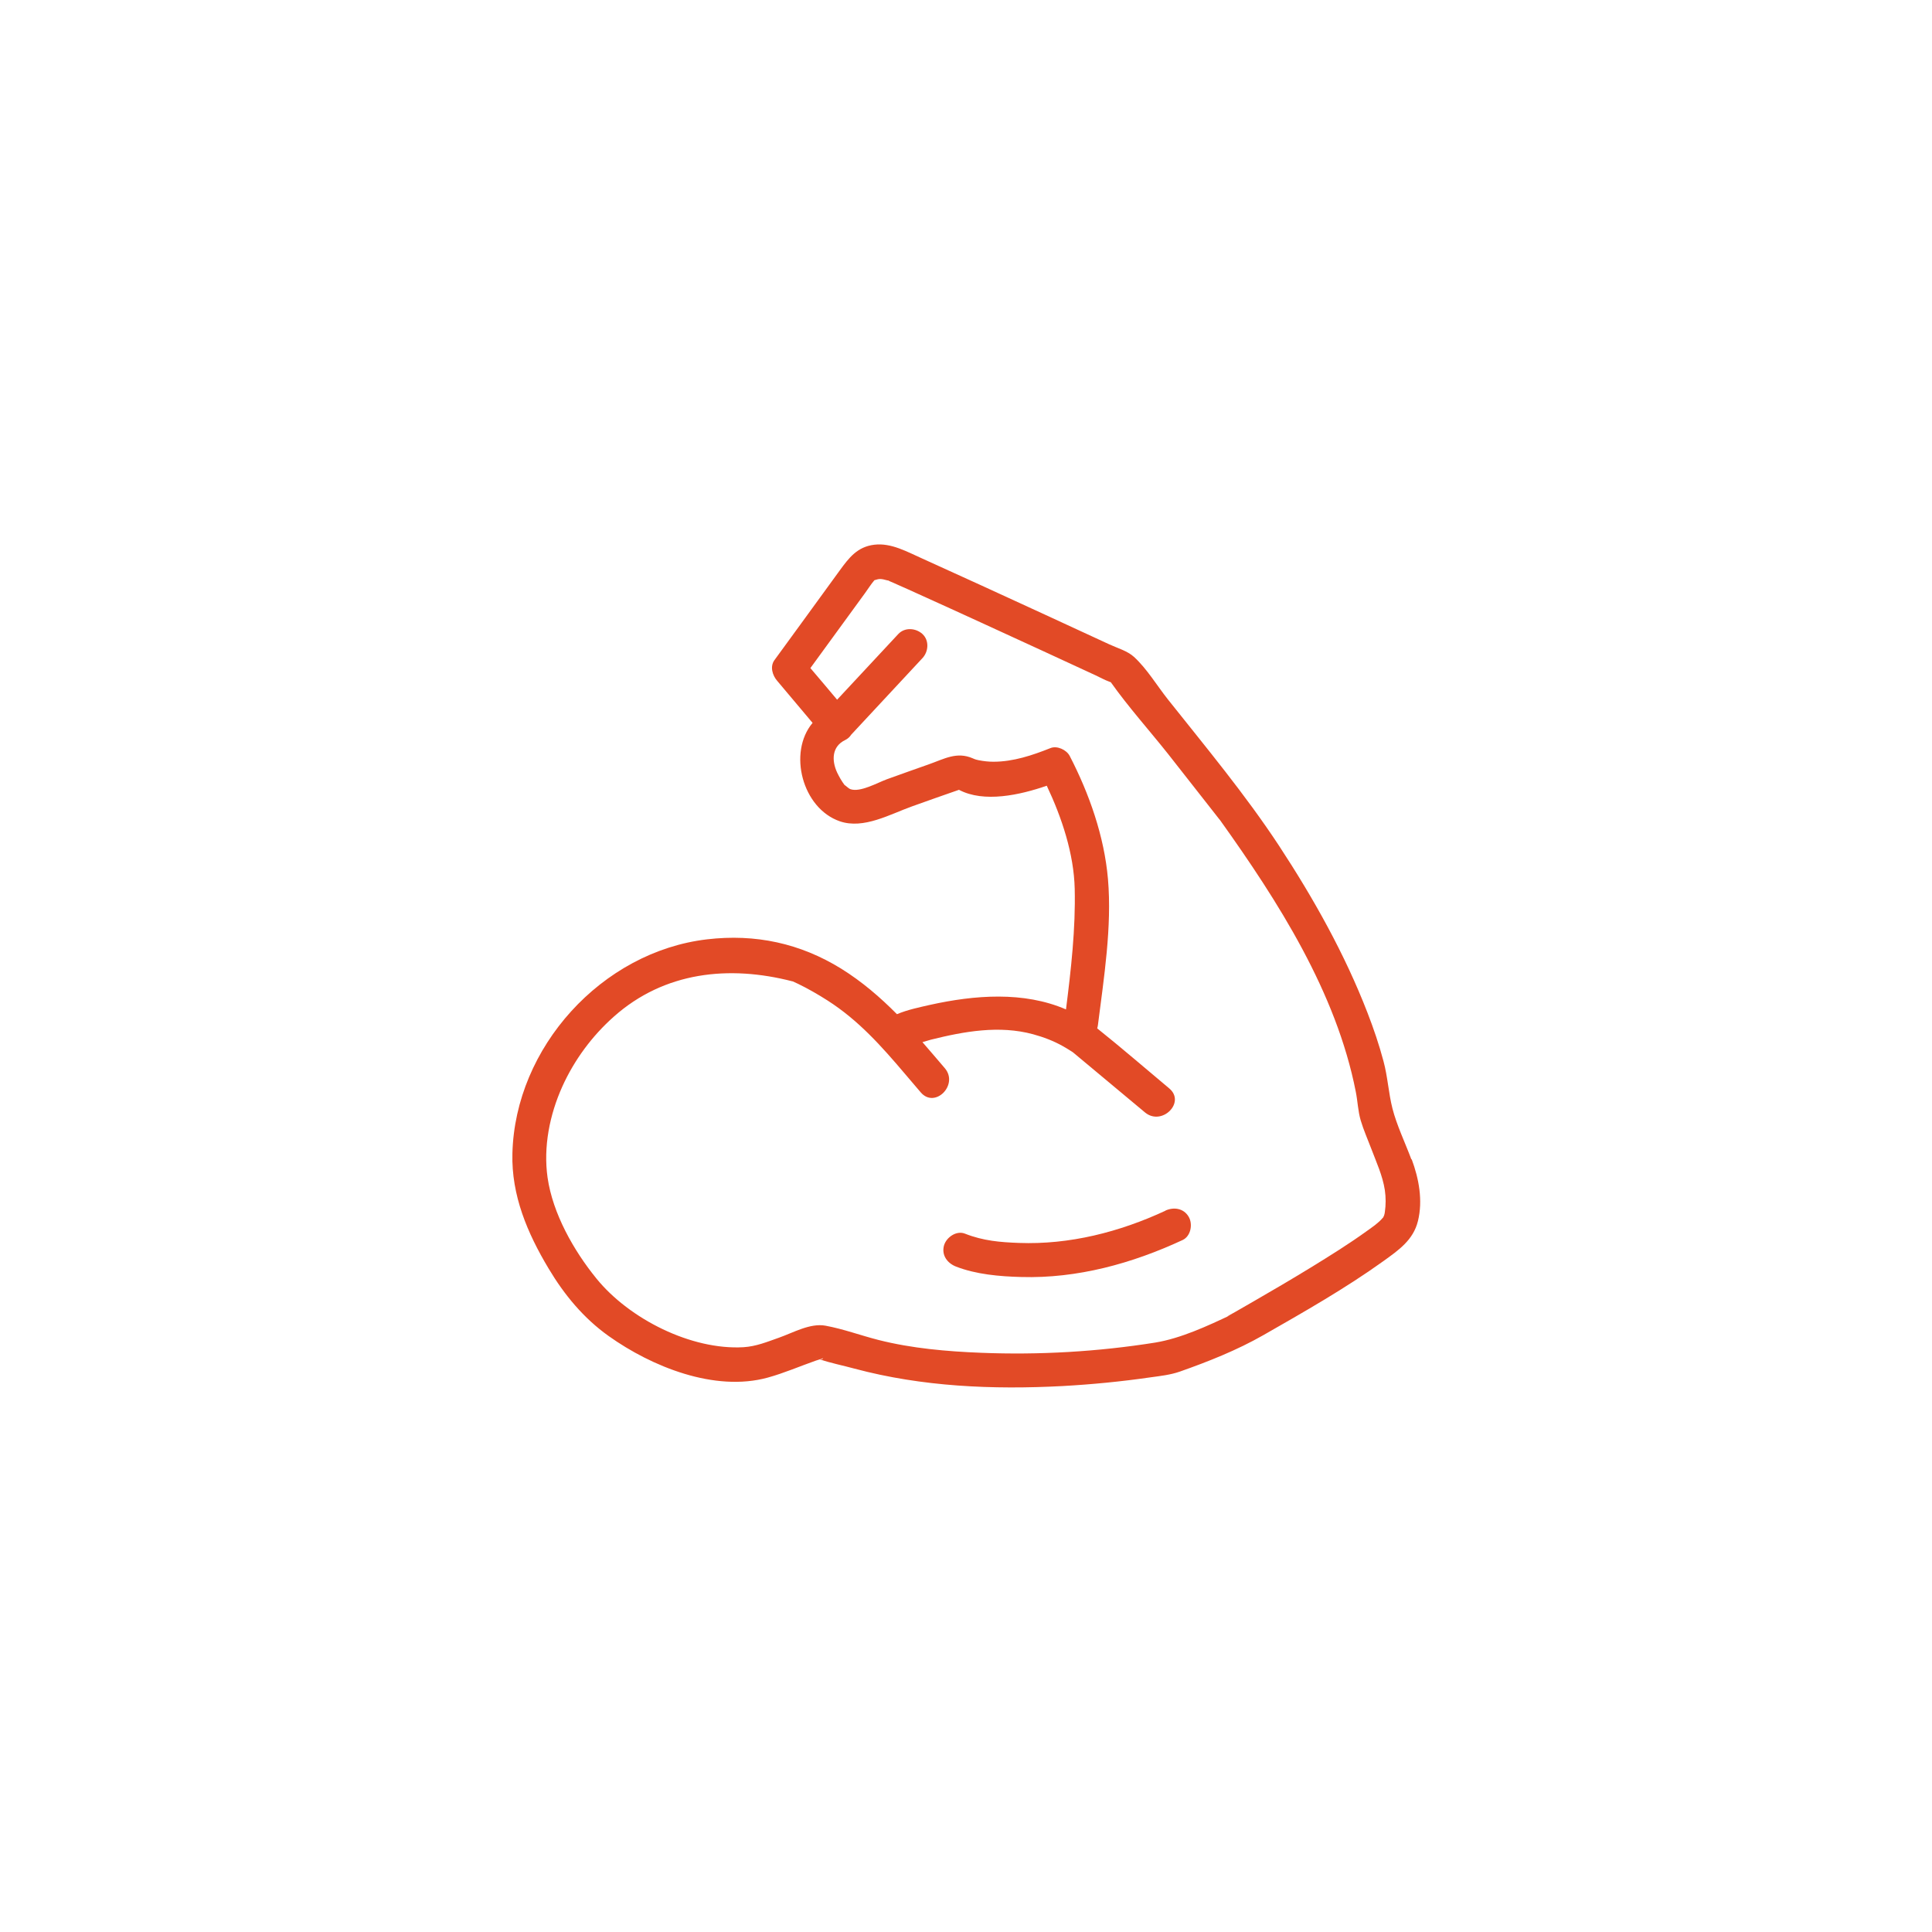<?xml version="1.0" encoding="UTF-8"?><svg id="Laag_1" xmlns="http://www.w3.org/2000/svg" viewBox="0 0 141.73 141.73"><defs><style>.cls-1{fill:#e24a26;stroke-width:0px;}</style></defs><path class="cls-1" d="M103.54,85.06c-.45-1.21-1.08-2.52-1.39-3.74-.29-1.14-.35-2.34-.66-3.48-.32-1.2-.72-2.38-1.17-3.54-1.67-4.32-3.96-8.4-6.5-12.27-2.47-3.75-5.36-7.22-8.15-10.73-.79-1-1.54-2.25-2.48-3.11-.48-.44-1.23-.65-1.81-.92-3.12-1.44-6.25-2.89-9.38-4.32-1.44-.66-2.89-1.32-4.33-1.97-1.11-.49-2.28-1.17-3.53-1.02-1.25.15-1.86.96-2.54,1.89-.96,1.32-1.92,2.64-2.88,3.96-.64.87-1.27,1.75-1.91,2.62-.34.47-.14,1.12.2,1.51.87,1.03,1.73,2.06,2.6,3.09-1.82,2.17-.76,6.27,2,7.22,1.75.6,3.68-.52,5.31-1.1,1.14-.41,2.28-.81,3.43-1.21,1.83.97,4.48.38,6.44-.3,1.11,2.35,1.99,5,2.05,7.56.07,2.93-.27,5.93-.64,8.85-3.1-1.34-6.7-1.06-9.99-.33-.74.17-1.63.35-2.41.68-1.23-1.24-2.55-2.38-4.09-3.34-3.01-1.86-6.29-2.57-9.85-2.15-7.71.91-14.08,7.92-14.27,15.71-.08,3.07,1.1,5.84,2.65,8.43,1.15,1.93,2.57,3.65,4.41,4.96,3.16,2.25,7.78,4.12,11.67,3.05,1.2-.33,2.37-.84,3.54-1.25.02,0,.15-.05.28-.09.82.28,1.7.45,2.54.68,4.96,1.33,10.15,1.55,15.26,1.28,2.16-.12,4.32-.33,6.46-.64.73-.1,1.46-.18,2.15-.42,2.1-.74,4.19-1.57,6.12-2.67,2.99-1.71,6.02-3.43,8.82-5.44,1.11-.8,2.19-1.54,2.53-2.94.37-1.5.07-3.11-.46-4.53ZM78.77,77.24c.08.06.09.08,0,0h0ZM60.03,99.7c-.18-.04-.29-.09,0,0h0ZM60.16,99.72c.11-.04.22-.07.22-.09,0,.08-.1.1-.22.09ZM101.59,88.92c-.02.17-.06.28-.13.4,0,.01-.01.02-.03.03-.31.37-.76.67-1.15.95-1.33.96-2.73,1.83-4.13,2.69-1.39.85-2.8,1.68-4.21,2.49-.44.25-.88.51-1.32.76-.12.07-1,.54-.32.22-1.71.81-3.67,1.72-5.55,2.03-4.2.67-8.51.92-12.77.75-2.52-.1-5.08-.32-7.53-.94-1.3-.33-2.59-.81-3.9-1.05-1.12-.2-2.35.51-3.4.88-.88.31-1.67.64-2.61.7-3.83.22-8.37-2.07-10.78-5.03-1.67-2.05-3.21-4.77-3.59-7.41-.32-2.26.15-4.61,1.08-6.68.88-1.95,2.18-3.71,3.78-5.13,3.71-3.3,8.46-3.79,13.1-2.59.02,0,.03,0,.04.01.13.06.26.12.39.18.74.36,1.45.77,2.14,1.21,2.27,1.45,3.96,3.35,5.69,5.39.38.45.77.9,1.15,1.35,1.04,1.23,2.81-.55,1.77-1.77-.55-.64-1.09-1.28-1.64-1.91.21-.06.41-.12.62-.18,2.45-.61,5.01-1.07,7.49-.4.77.21,1.51.49,2.2.88.23.13.44.26.66.4.04.03.08.05.11.08.76.64,1.53,1.27,2.29,1.91l2.96,2.47c1.23,1.02,3.01-.74,1.77-1.77-1.76-1.47-3.49-2.97-5.28-4.4.02-.07.04-.14.05-.22.44-3.48,1.04-7.23.74-10.73-.27-3.13-1.37-6.26-2.81-9.04-.23-.44-.92-.77-1.41-.57-1.33.53-2.73,1-4.18,1-.37,0-.72-.04-1.08-.11-.3-.06-.36-.11-.44-.14-1.18-.51-2.08.04-3.25.45-1.02.36-2.04.72-3.06,1.09-.68.25-1.96.98-2.67.72-.12-.04-.37-.28-.43-.31-.21-.28-.39-.6-.54-.91-.41-.89-.39-1.91.59-2.38.2-.1.34-.23.44-.39,1.52-1.63,3.04-3.27,4.56-4.9.22-.24.45-.48.67-.72.45-.48.51-1.3,0-1.77-.48-.44-1.29-.51-1.77,0-1.5,1.61-2.99,3.21-4.49,4.82-.65-.77-1.3-1.55-1.96-2.32,1.33-1.83,2.67-3.66,4-5.49.23-.31.44-.66.7-.96,0,0,0,0,.01,0,.37-.12.47-.11.95.02.02,0,.02,0,.04,0,.02,0,.05.03.12.06.19.08.38.16.57.25.52.23,1.04.46,1.56.7,3.06,1.38,6.11,2.79,9.16,4.19,1.28.59,2.55,1.18,3.83,1.77.32.15.64.33.97.45.06.02.1.04.13.05,1.29,1.82,2.81,3.51,4.2,5.26.87,1.1,1.72,2.2,2.59,3.3.36.46.73.93,1.09,1.39.04.06.07.09.1.12,0,.01.01.02.03.04,4.26,5.96,8.53,12.64,9.96,19.93.14.7.16,1.42.36,2.1.21.71.52,1.4.78,2.09.37.98.83,1.97.99,3.02.08.55.08,1.08,0,1.63Z"/><path class="cls-1" d="M85.49,88.82c-3.36,1.56-7.03,2.5-10.75,2.36-1.35-.05-2.61-.15-3.95-.68-.63-.25-1.37.27-1.54.87-.19.71.24,1.29.87,1.54,1.48.58,3.22.73,4.79.77,4.11.12,8.14-.99,11.84-2.71.61-.28.77-1.17.45-1.71-.37-.63-1.1-.73-1.71-.45Z"/></svg>